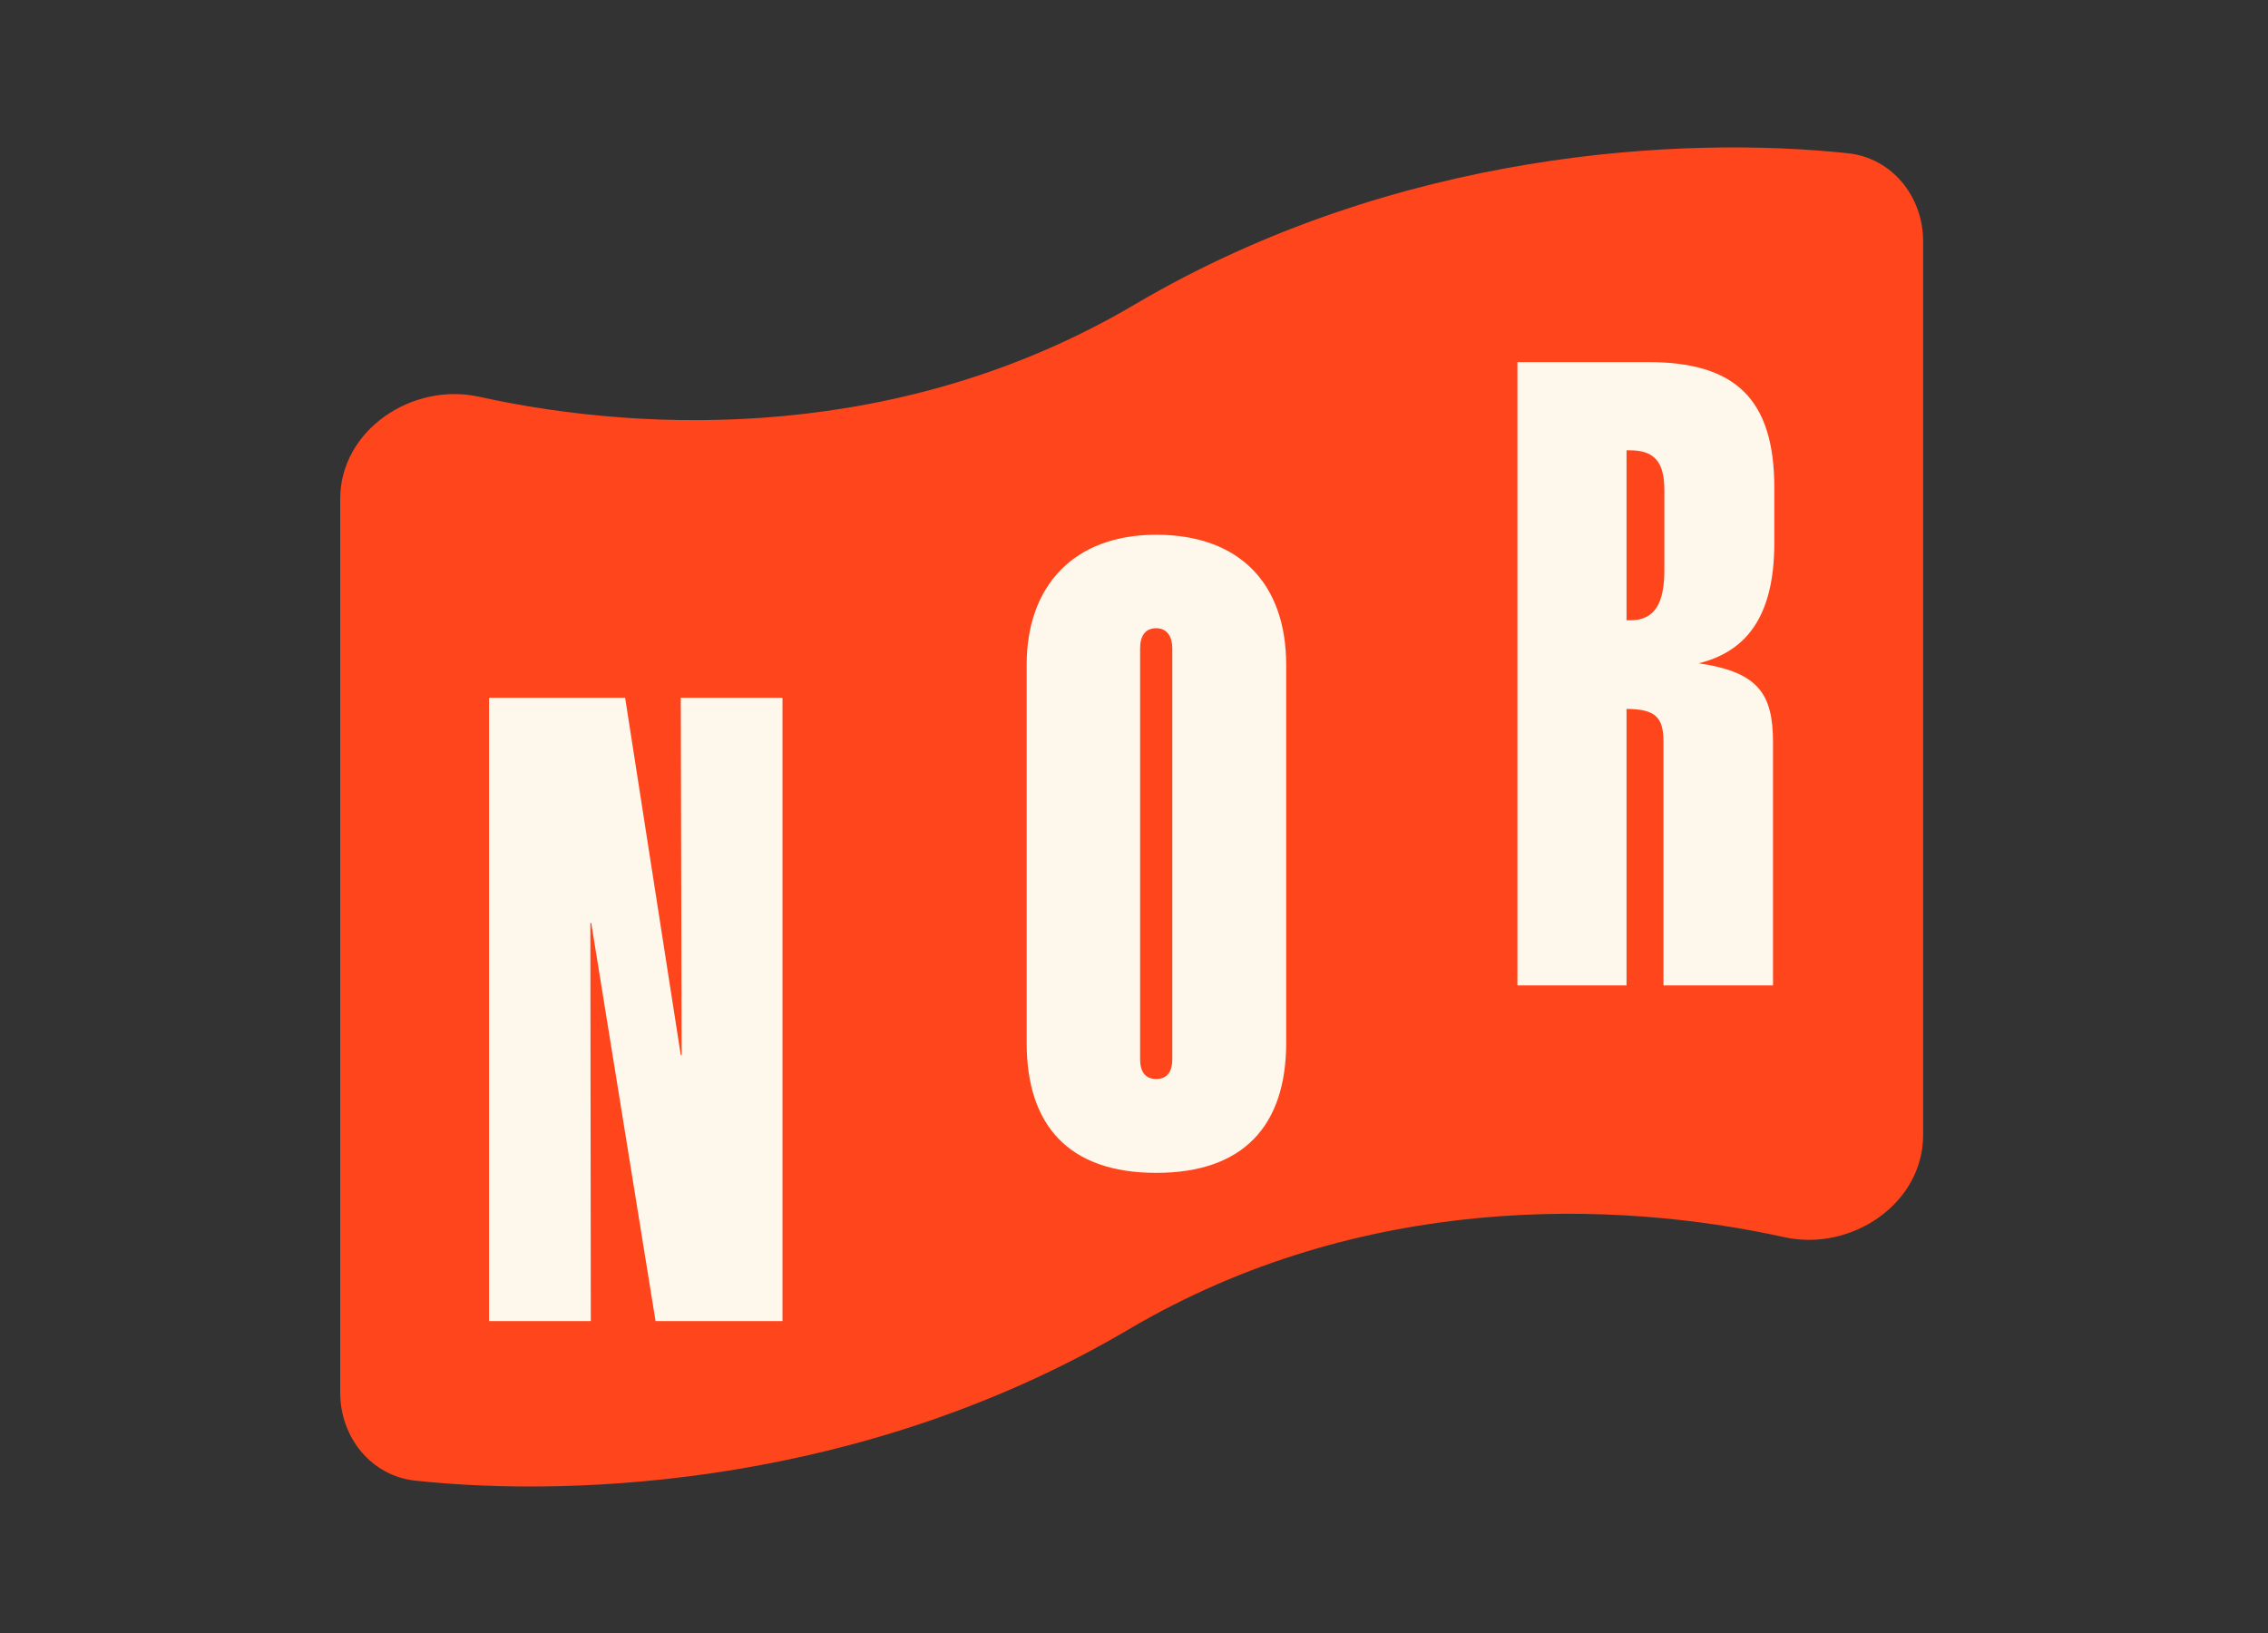 <svg width="200" height="144" viewBox="0 0 200 144" fill="none" xmlns="http://www.w3.org/2000/svg">
<rect x="0" y="0" width="200" height="144" fill="#333333" stroke="none"/>
<path d="M99.538 117.223C76.375 130.887 51.005 132.106 36.625 130.567C32.724 130.149 30 126.731 30 122.808L30 61.514V43.99C30 37.938 36.336 33.682 42.246 34.986C57.222 38.29 79.593 38.927 100.051 26.859C123.214 13.196 148.584 11.976 162.964 13.515C166.865 13.933 169.589 17.351 169.589 21.275V61.366L169.589 100.092C169.589 106.144 163.253 110.4 157.343 109.096C142.367 105.792 119.996 105.156 99.538 117.223Z" fill="#FF451C"/>
<path d="M43.129 116.498V61.531H55.127L60.033 93.039H60.11L60.033 61.531H69.003V116.498H57.81L52.137 81.387H52.06L52.099 116.498H43.129Z" fill="#FDF7EC"/>
<path d="M101.958 103.425C94.254 103.425 90.535 99.247 90.535 91.964V58.616C90.535 51.717 94.637 47.155 101.958 47.155C109.318 47.155 113.419 51.487 113.419 58.616V91.964C113.419 99.247 109.663 103.425 101.958 103.425ZM100.54 93.421C100.54 94.456 100.961 95.146 101.958 95.146C102.955 95.146 103.376 94.456 103.376 93.421V57.16C103.376 56.201 102.955 55.397 101.958 55.397C100.961 55.397 100.54 56.125 100.54 57.16V93.421Z" fill="#FDF7EC"/>
<path d="M133.812 86.894V31.928H145.349C153.016 31.928 156.465 35.186 156.465 43.005V47.873C156.465 54.581 153.82 57.495 149.796 58.491C155.085 59.258 156.35 61.213 156.35 65.467V86.894H146.691V65.391C146.691 63.283 146.001 62.516 143.433 62.516V86.894H133.812ZM143.433 54.696H143.778C145.963 54.696 146.768 53.125 146.768 50.288V43.197C146.768 40.782 145.924 39.709 143.739 39.709H143.433V54.696Z" fill="#FDF7EC"/>
</svg>
